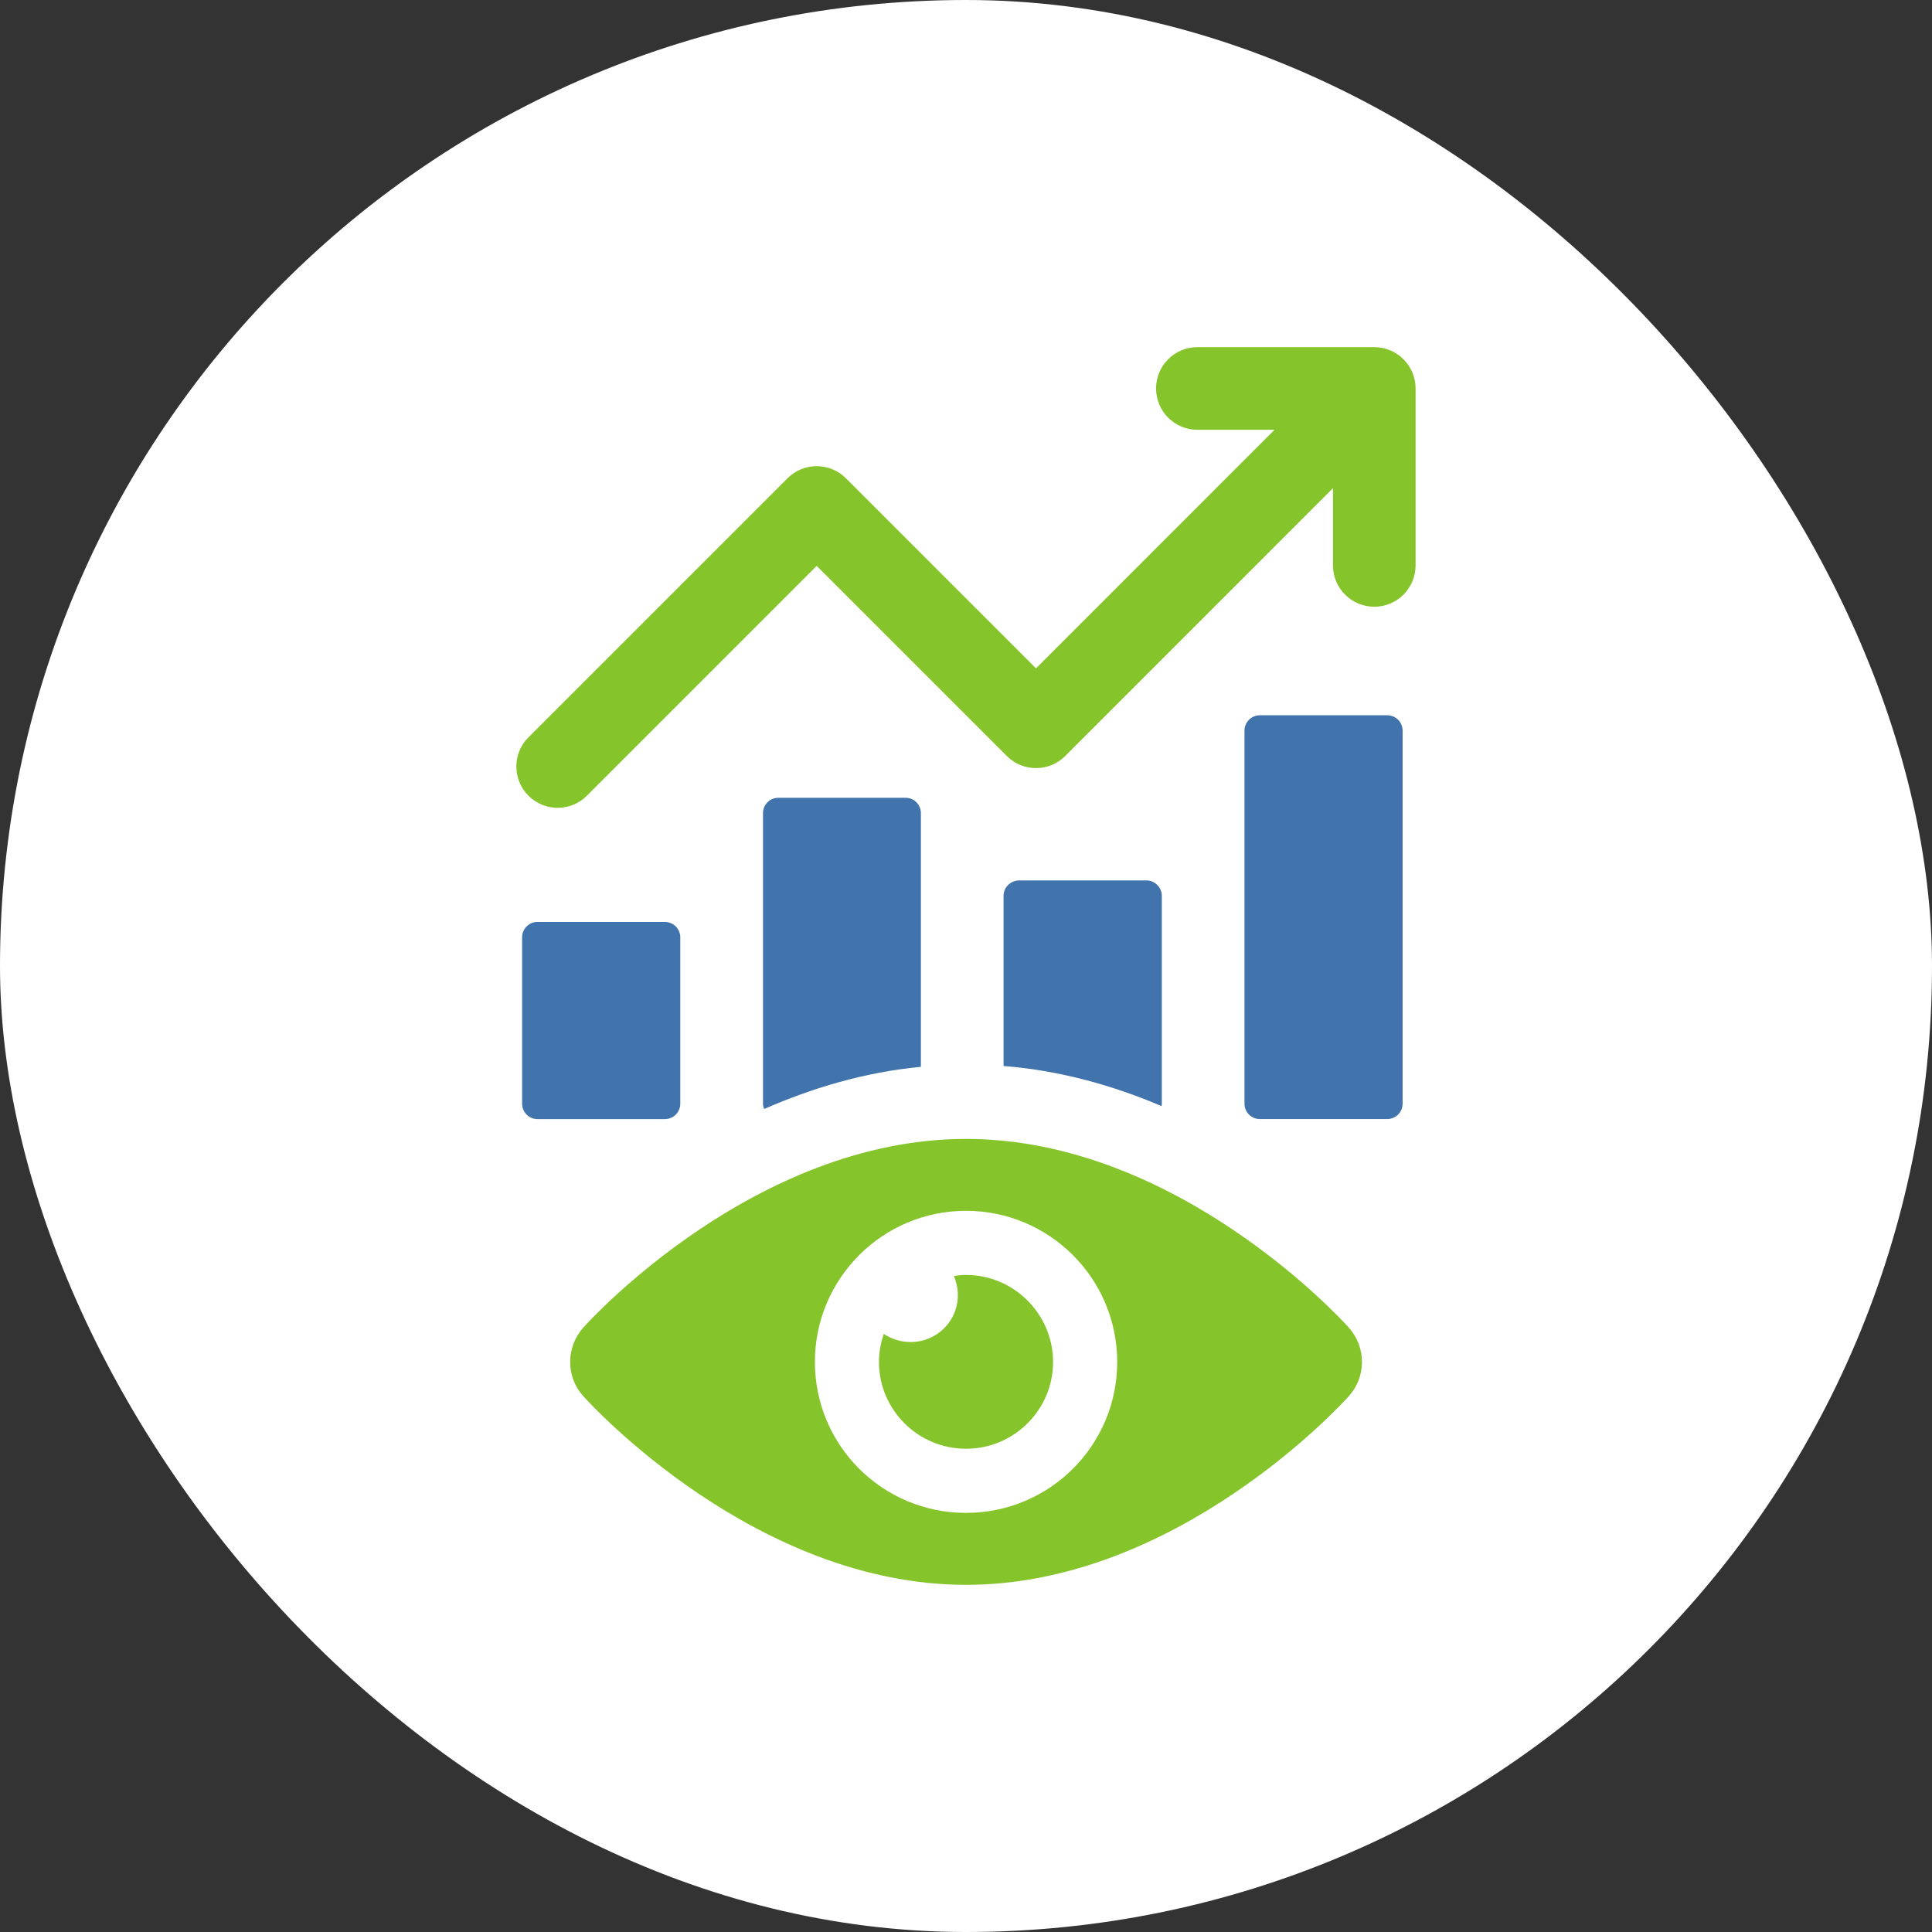 <svg width="128" height="128" viewBox="0 0 128 128" fill="none" xmlns="http://www.w3.org/2000/svg">
<rect x="0" y="0" width="128" height="128" fill="#333333" stroke="none"/>
<rect width="128" height="128" rx="64" fill="white"/>
<g clip-path="url(#clip0_12419_156)">
<path d="M91.053 23H79.329C77.817 23 76.592 24.225 76.592 25.737C76.592 27.249 77.817 28.474 79.329 28.474H84.441L68.638 44.28L56.045 31.687C54.976 30.618 53.243 30.618 52.174 31.687L35.012 48.849C33.943 49.917 33.943 51.651 35.012 52.719C35.546 53.254 36.247 53.521 36.947 53.521C37.648 53.521 38.349 53.254 38.883 52.719L54.109 37.493L66.703 50.087C67.772 51.156 69.505 51.156 70.574 50.087L88.312 32.345V37.461C88.312 38.972 89.537 40.198 91.049 40.198C92.561 40.198 93.786 38.972 93.786 37.461V25.737C93.786 24.225 92.561 23 91.049 23H91.053Z" fill="#85C52B"/>
<path d="M35.608 61.081H44.054C44.614 61.081 45.071 61.537 45.071 62.097V73.127C45.071 73.687 44.614 74.143 44.054 74.143H35.608C35.048 74.143 34.592 73.687 34.592 73.127V62.097C34.592 61.537 35.048 61.081 35.608 61.081Z" fill="#4173AC"/>
<path d="M61.011 53.87C61.011 53.322 60.574 52.856 59.997 52.856H51.565C50.991 52.856 50.551 53.322 50.551 53.87V73.117C50.551 73.254 50.577 73.365 50.633 73.472C53.754 72.104 57.257 71.035 61.011 70.68V53.867V53.87Z" fill="#4173AC"/>
<path d="M91.909 47.389H83.467C82.906 47.389 82.45 47.844 82.45 48.406V73.124C82.45 73.685 82.906 74.14 83.467 74.14H91.909C92.471 74.14 92.926 73.685 92.926 73.124V48.406C92.926 47.844 92.471 47.389 91.909 47.389Z" fill="#4173AC"/>
<path d="M76.973 59.344C76.973 58.796 76.507 58.33 75.96 58.33H67.527C66.954 58.33 66.488 58.796 66.488 59.344V70.624C70.267 70.924 73.8 71.937 76.947 73.28C76.973 73.224 76.973 73.172 76.973 73.117V59.344Z" fill="#4173AC"/>
<path d="M64.002 75.456C50.043 75.456 39.105 87.434 38.645 87.956C37.485 89.259 37.485 91.22 38.645 92.501C39.108 93.022 50.043 105 64.002 105C77.961 105 88.899 93.022 89.362 92.501C90.525 91.22 90.525 89.259 89.362 87.956C88.899 87.434 77.964 75.456 64.002 75.456ZM64.002 100.233C58.475 100.233 53.989 95.769 53.989 90.236C53.989 84.704 58.475 80.22 64.002 80.22C69.528 80.22 74.018 84.707 74.018 90.236C74.018 95.766 69.531 100.233 64.002 100.233Z" fill="#85C52B"/>
<path d="M64.002 84.469C63.721 84.469 63.461 84.489 63.2 84.547C63.36 84.928 63.461 85.368 63.461 85.808C63.461 87.532 62.06 88.913 60.336 88.913C59.675 88.913 59.056 88.711 58.554 88.373C58.352 88.953 58.234 89.575 58.234 90.236C58.234 93.4 60.818 95.984 64.002 95.984C67.185 95.984 69.769 93.4 69.769 90.236C69.769 87.072 67.185 84.469 64.002 84.469Z" fill="#85C52B"/>
</g>
<defs>
<clipPath id="clip0_12419_156">
<rect width="59.579" height="82" fill="white" transform="translate(34.21 23)"/>
</clipPath>
</defs>
</svg>
